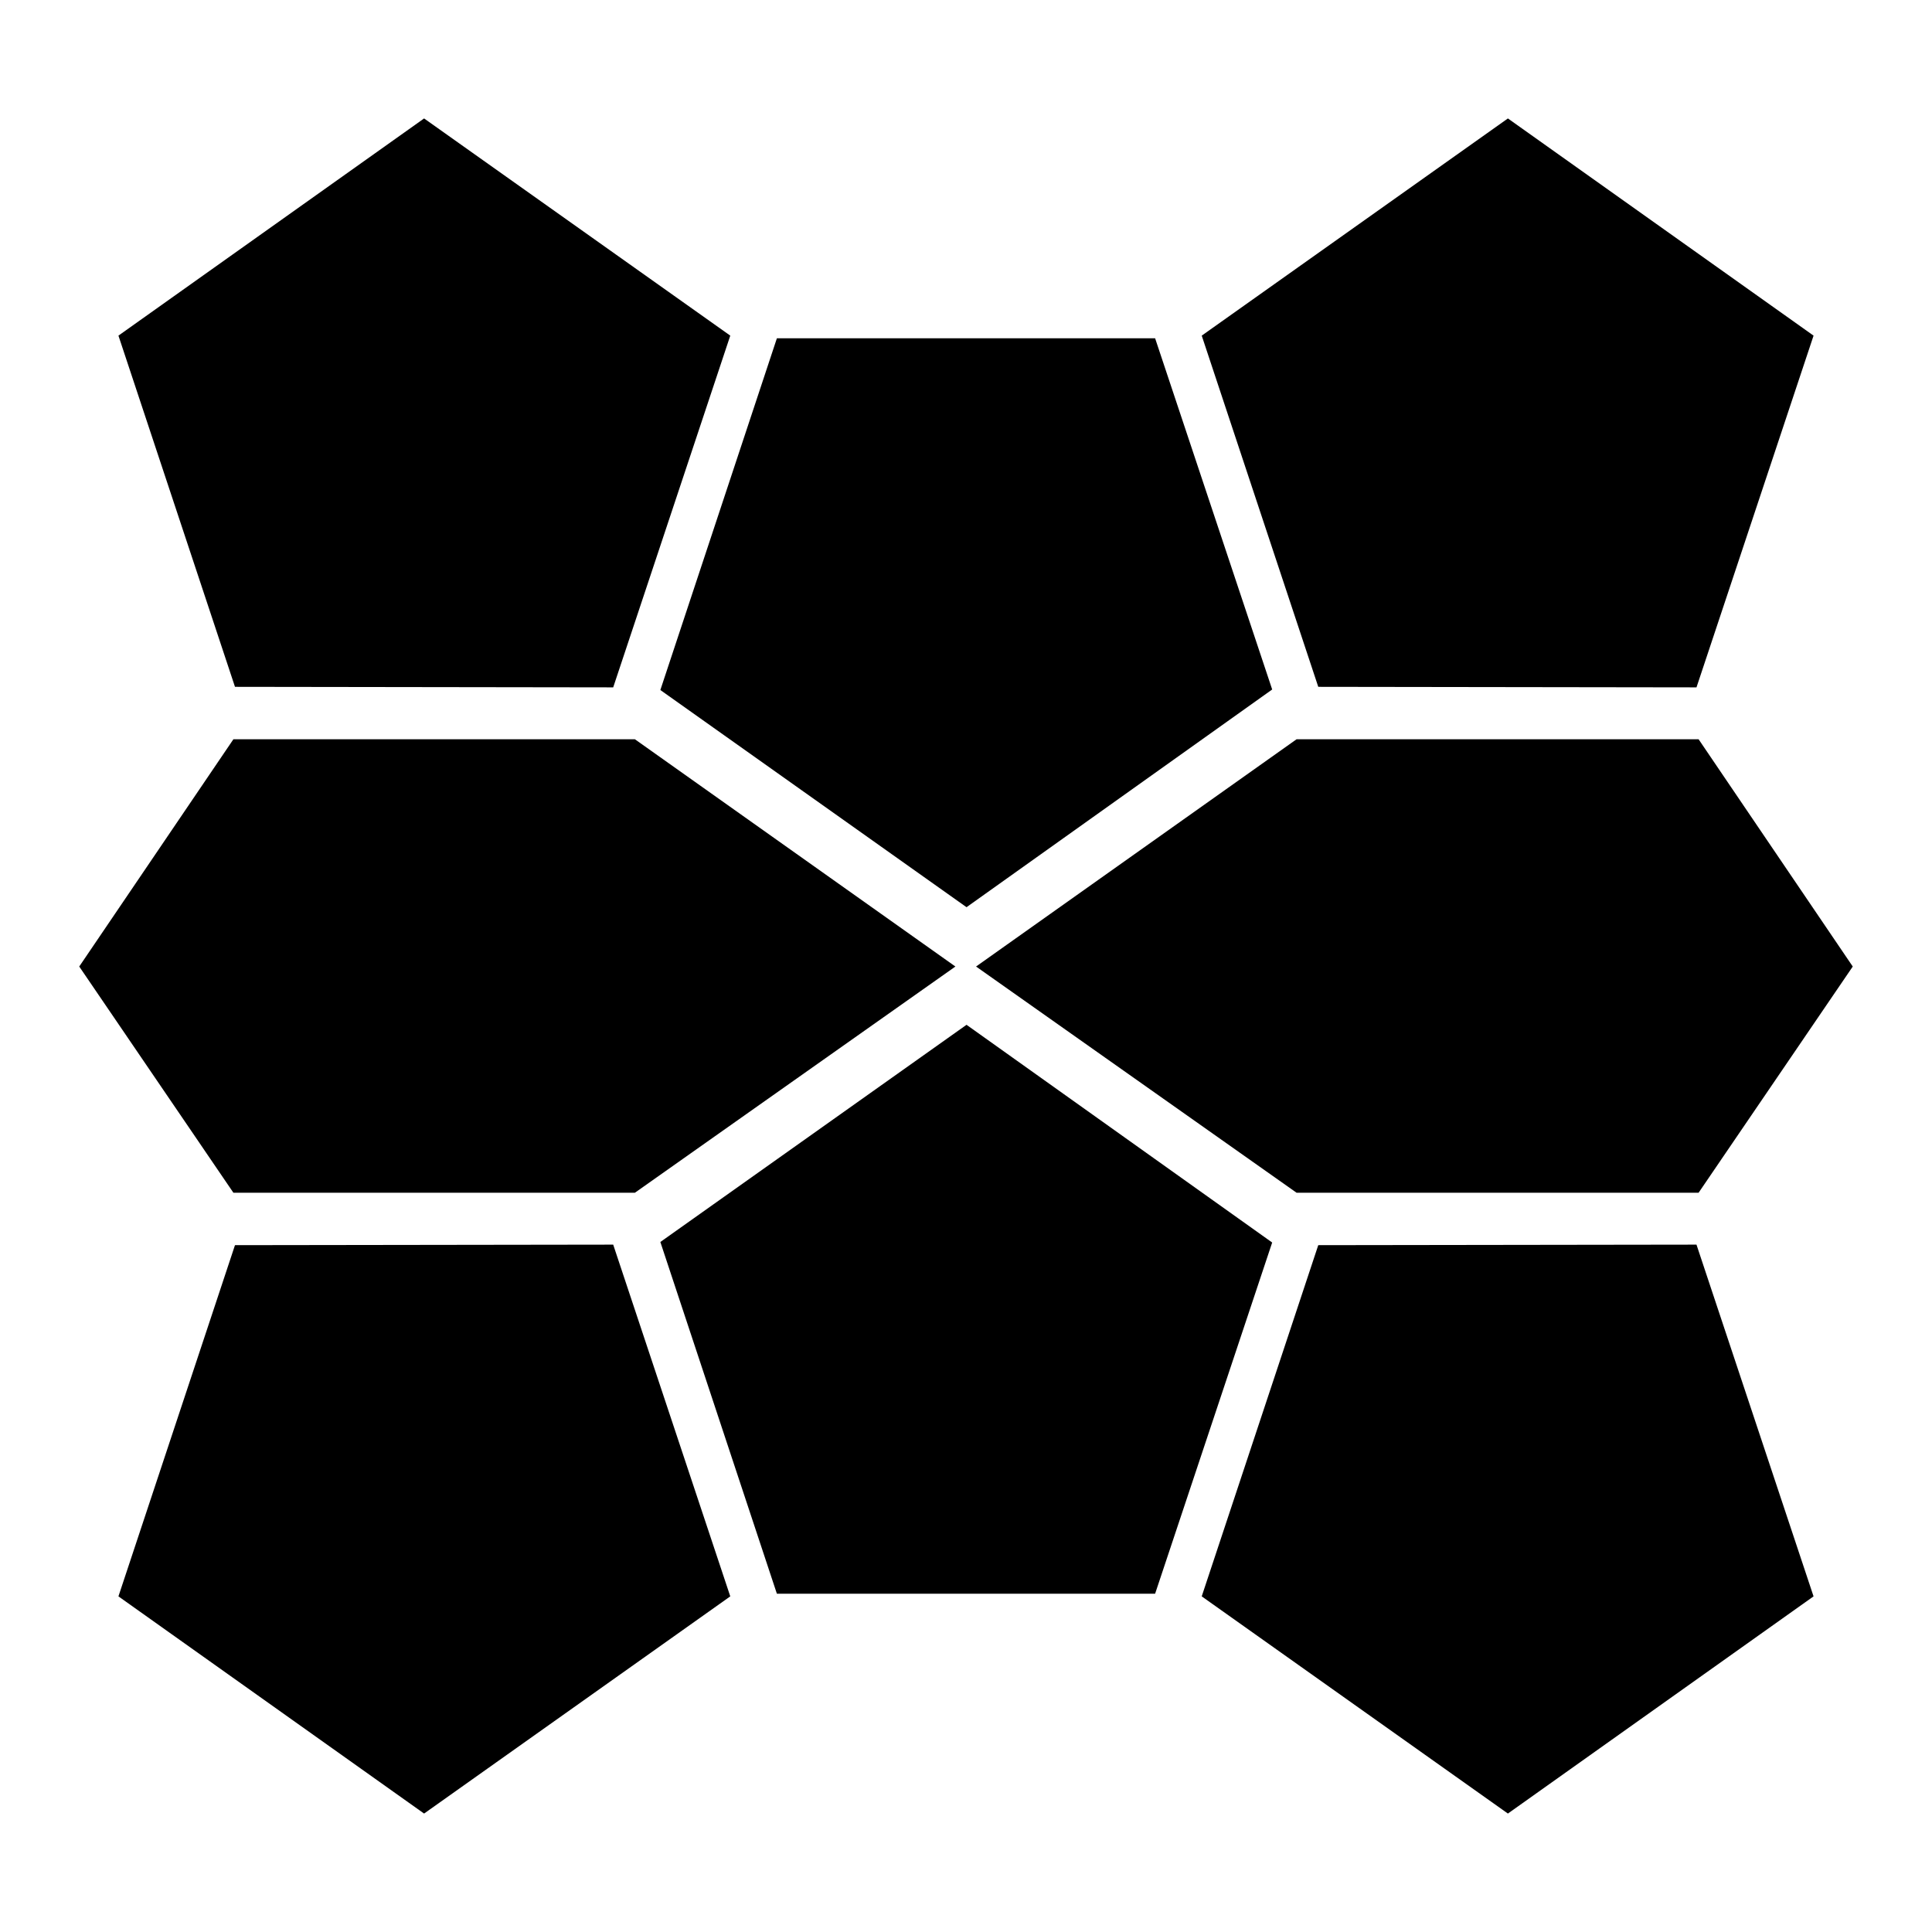 <?xml version="1.0" encoding="utf-8"?>
<!-- Generator: www.svgicons.com -->
<svg xmlns="http://www.w3.org/2000/svg" width="800" height="800" viewBox="0 0 512 512">
<path fill="currentColor" d="m112.389 31.389l-81 57.557l30.883 93.073l100.233.14l31.025-93.213zm287.222 0l-81.14 57.557l30.883 93.073l100.233.14l31.025-93.213zM205.883 89.648L175 182.862l81.141 57.556l81.001-57.697l-31.024-93.073zM61.851 195.918L21 256.14l40.851 59.943h106.41l84.931-59.943l-84.93-60.224H61.85m281.748 0l-84.932 60.223l84.932 59.943h106.55L491 256.141l-40.851-60.224h-106.55m-87.459 75.665L175 329.14l30.883 93.214h100.233l31.025-93.074zm-93.635 58.259l-100.233.14l-30.884 93.072l81 57.557l81.142-57.556zm287.082 0l-100.233.14l-30.884 93.072l81.141 57.557l81-57.556z"/>
</svg>